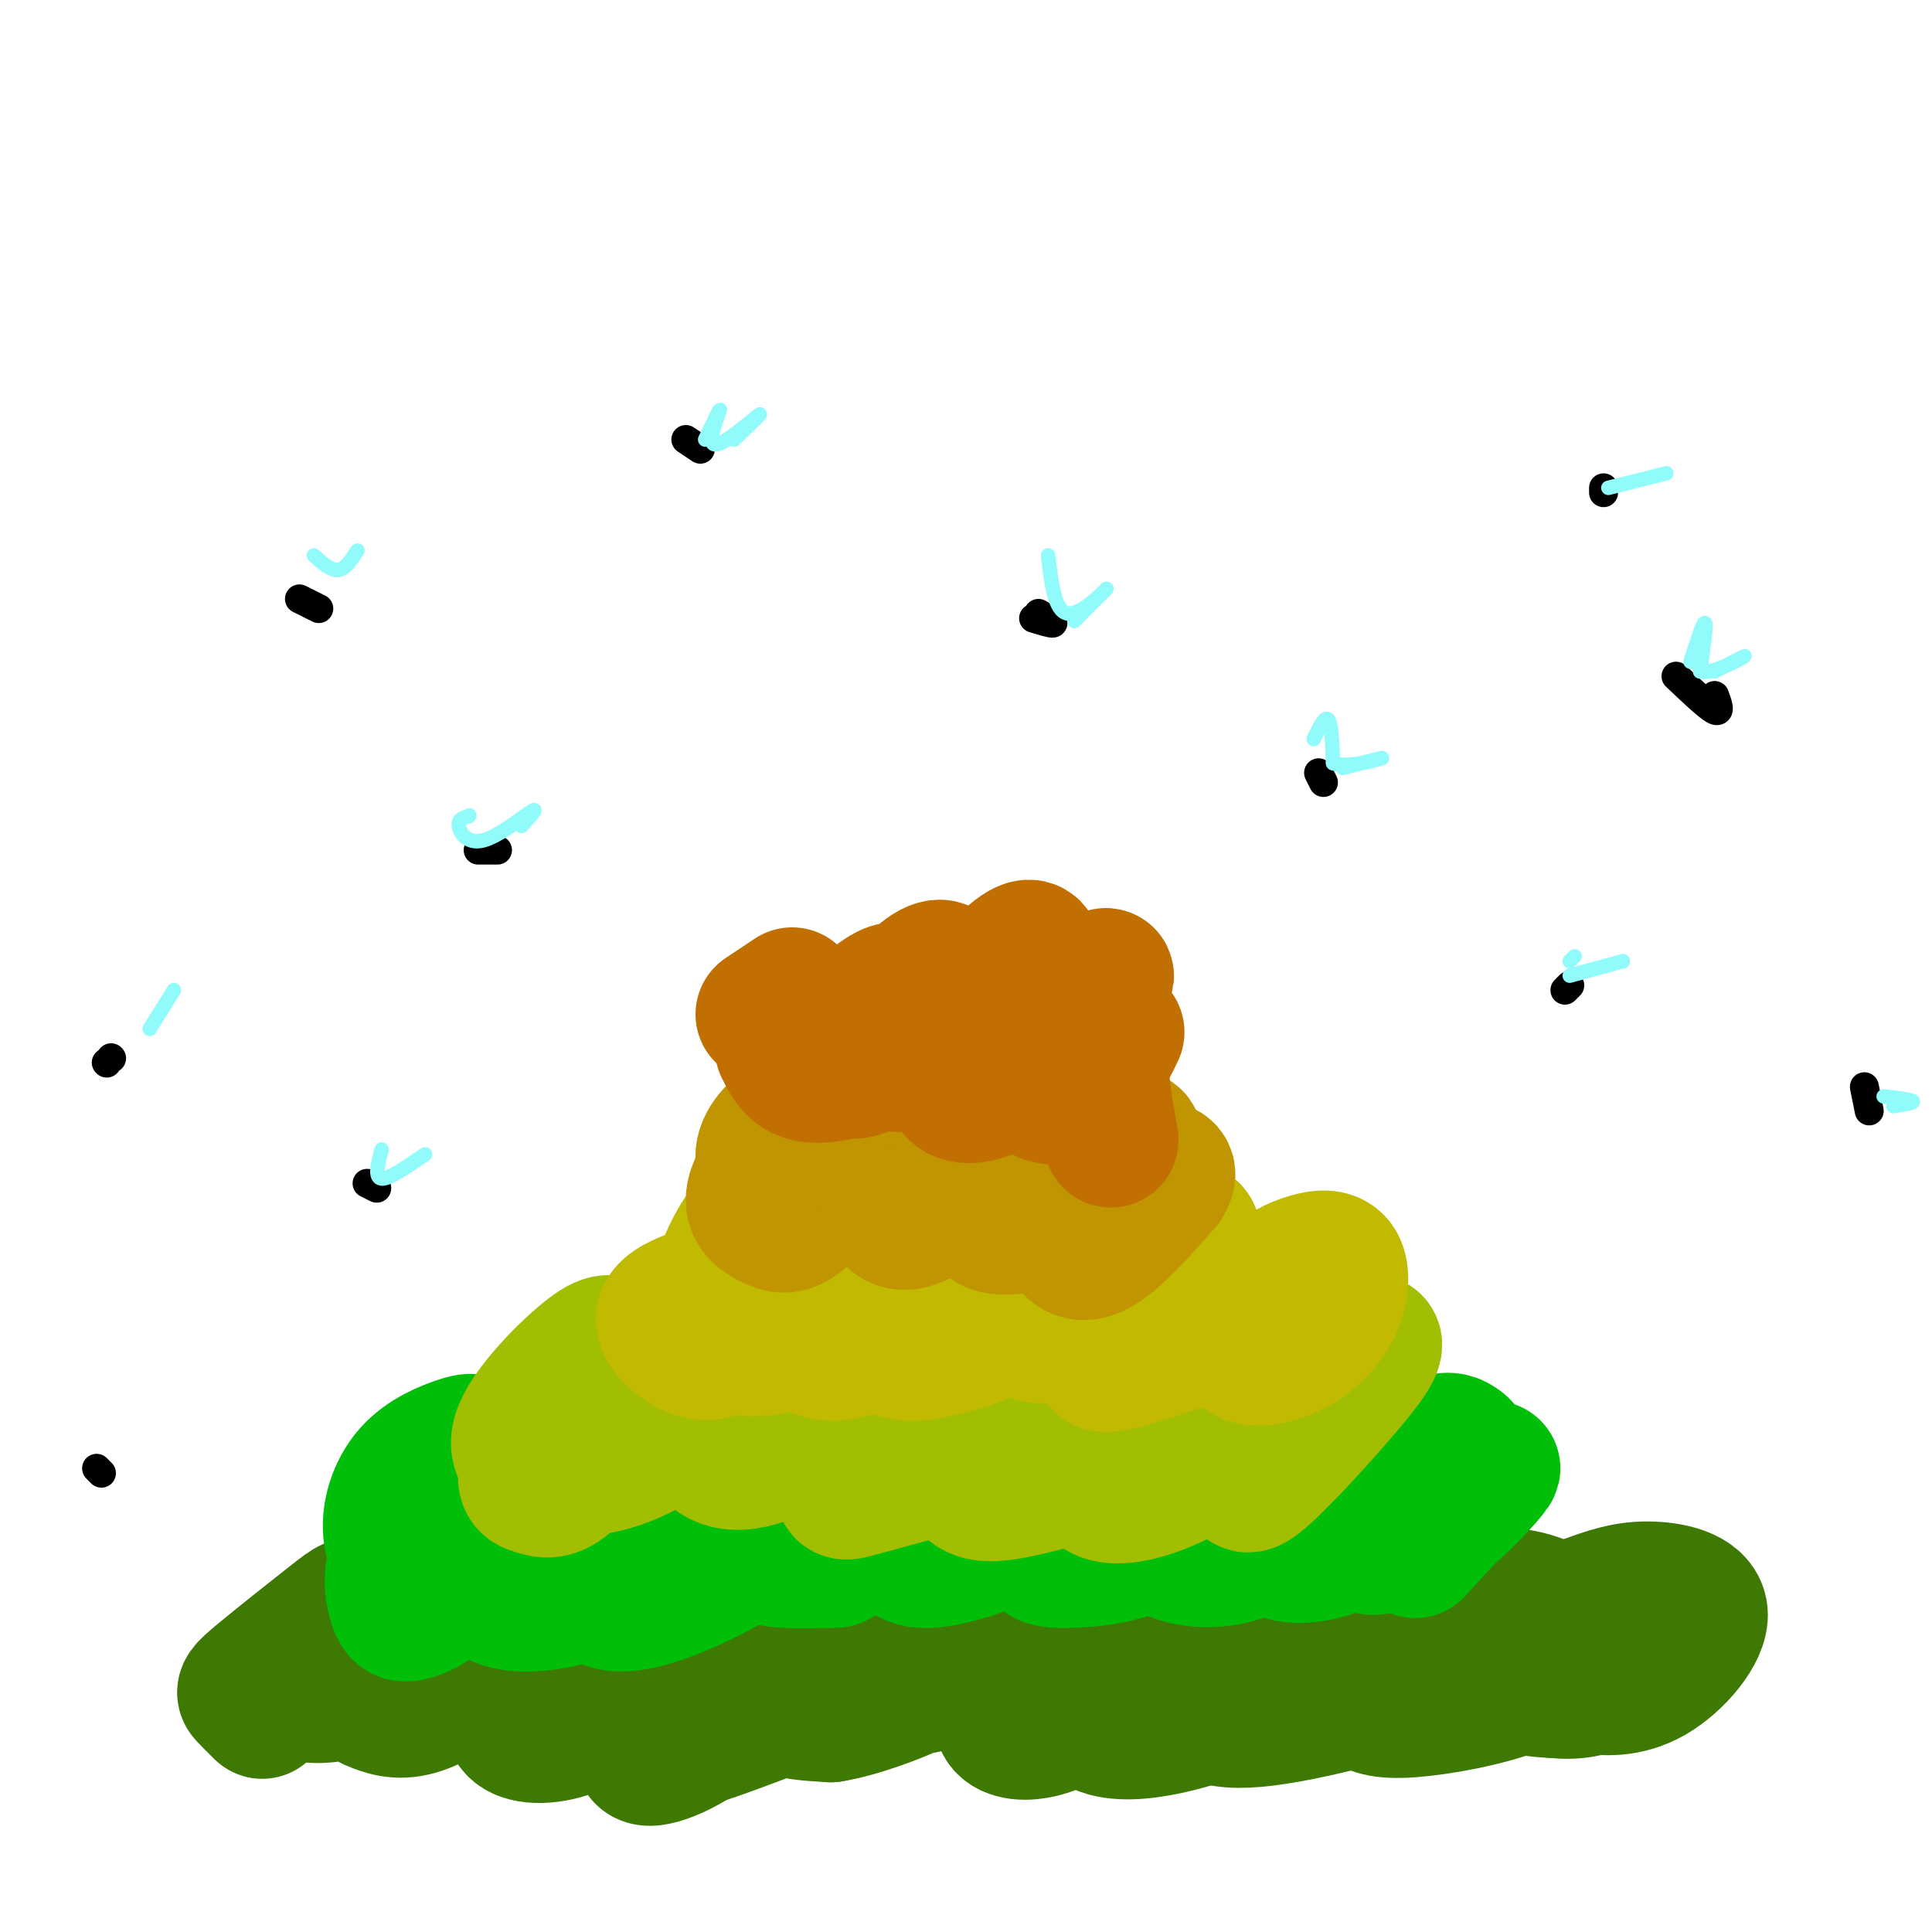 <svg viewBox='0 0 400 400' version='1.1' xmlns='http://www.w3.org/2000/svg' xmlns:xlink='http://www.w3.org/1999/xlink'><g fill='none' stroke='#000000' stroke-width='6' stroke-linecap='round' stroke-linejoin='round'><path d='M273,160c0.000,0.000 1.000,2.000 1,2'/></g>
<g fill='none' stroke='#3E7A03' stroke-width='6' stroke-linecap='round' stroke-linejoin='round'><path d='M105,339c-2.797,3.080 -5.594,6.161 -3,9c2.594,2.839 10.580,5.437 16,6c5.420,0.563 8.276,-0.907 10,-4c1.724,-3.093 2.318,-7.808 1,-10c-1.318,-2.192 -4.547,-1.859 -8,0c-3.453,1.859 -7.129,5.246 -7,8c0.129,2.754 4.065,4.877 8,7'/></g>
<g fill='none' stroke='#3E7A03' stroke-width='28' stroke-linecap='round' stroke-linejoin='round'><path d='M106,337c-2.807,2.037 -5.615,4.075 -7,7c-1.385,2.925 -1.348,6.739 3,7c4.348,0.261 13.008,-3.030 19,-7c5.992,-3.970 9.314,-8.618 11,-11c1.686,-2.382 1.734,-2.497 0,-3c-1.734,-0.503 -5.249,-1.392 -9,-1c-3.751,0.392 -7.739,2.067 -11,5c-3.261,2.933 -5.797,7.126 -4,10c1.797,2.874 7.925,4.430 16,2c8.075,-2.430 18.097,-8.847 20,-12c1.903,-3.153 -4.313,-3.044 -9,-1c-4.687,2.044 -7.843,6.022 -11,10'/><path d='M124,343c-1.958,2.410 -1.353,3.434 0,5c1.353,1.566 3.454,3.674 7,4c3.546,0.326 8.539,-1.131 12,-2c3.461,-0.869 5.391,-1.151 8,-5c2.609,-3.849 5.896,-11.263 4,-13c-1.896,-1.737 -8.974,2.205 -14,6c-5.026,3.795 -7.999,7.444 -7,11c0.999,3.556 5.969,7.019 8,9c2.031,1.981 1.122,2.481 8,0c6.878,-2.481 21.542,-7.941 29,-12c7.458,-4.059 7.710,-6.717 7,-9c-0.710,-2.283 -2.384,-4.192 -6,-4c-3.616,0.192 -9.175,2.484 -13,5c-3.825,2.516 -5.914,5.254 -7,8c-1.086,2.746 -1.167,5.499 1,7c2.167,1.501 6.584,1.751 11,2'/><path d='M172,355c5.526,-0.842 13.841,-3.946 18,-6c4.159,-2.054 4.161,-3.058 6,-6c1.839,-2.942 5.515,-7.823 6,-11c0.485,-3.177 -2.222,-4.651 -7,-3c-4.778,1.651 -11.627,6.426 -16,11c-4.373,4.574 -6.270,8.948 -1,10c5.270,1.052 17.708,-1.218 26,-5c8.292,-3.782 12.438,-9.075 14,-12c1.562,-2.925 0.540,-3.483 0,-5c-0.540,-1.517 -0.598,-3.995 -5,-2c-4.402,1.995 -13.149,8.463 -17,13c-3.851,4.537 -2.806,7.145 2,9c4.806,1.855 13.373,2.959 21,1c7.627,-1.959 14.313,-6.979 21,-12'/><path d='M240,337c3.495,-2.741 1.733,-3.594 -1,-4c-2.733,-0.406 -6.437,-0.364 -11,1c-4.563,1.364 -9.986,4.049 -13,7c-3.014,2.951 -3.618,6.168 -4,9c-0.382,2.832 -0.541,5.279 6,5c6.541,-0.279 19.781,-3.285 26,-5c6.219,-1.715 5.418,-2.140 6,-5c0.582,-2.860 2.546,-8.157 0,-10c-2.546,-1.843 -9.603,-0.232 -15,3c-5.397,3.232 -9.133,8.086 -10,12c-0.867,3.914 1.135,6.887 5,8c3.865,1.113 9.594,0.367 15,-1c5.406,-1.367 10.490,-3.356 15,-7c4.510,-3.644 8.445,-8.943 8,-12c-0.445,-3.057 -5.270,-3.874 -9,-3c-3.730,0.874 -6.365,3.437 -9,6'/><path d='M249,341c-2.017,2.465 -2.559,5.626 -2,9c0.559,3.374 2.220,6.960 13,6c10.780,-0.960 30.678,-6.465 39,-10c8.322,-3.535 5.067,-5.098 3,-7c-2.067,-1.902 -2.946,-4.142 -7,-3c-4.054,1.142 -11.282,5.667 -14,9c-2.718,3.333 -0.927,5.476 1,7c1.927,1.524 3.990,2.431 10,2c6.010,-0.431 15.969,-2.200 23,-5c7.031,-2.800 11.135,-6.632 12,-9c0.865,-2.368 -1.511,-3.274 -4,-3c-2.489,0.274 -5.093,1.728 -7,4c-1.907,2.272 -3.116,5.364 -2,7c1.116,1.636 4.558,1.818 8,2'/><path d='M322,350c3.291,0.363 7.518,0.271 13,-3c5.482,-3.271 12.220,-9.721 14,-13c1.780,-3.279 -1.399,-3.386 -5,-3c-3.601,0.386 -7.623,1.265 -11,4c-3.377,2.735 -6.107,7.326 -7,10c-0.893,2.674 0.052,3.431 3,4c2.948,0.569 7.899,0.951 13,-2c5.101,-2.951 10.351,-9.237 10,-13c-0.351,-3.763 -6.303,-5.005 -11,-5c-4.697,0.005 -8.140,1.258 -13,3c-4.860,1.742 -11.138,3.972 -16,7c-4.862,3.028 -8.309,6.854 -7,9c1.309,2.146 7.374,2.613 11,0c3.626,-2.613 4.813,-8.307 6,-14'/><path d='M322,334c-2.206,-3.233 -10.721,-4.316 -18,-4c-7.279,0.316 -13.322,2.030 -20,5c-6.678,2.970 -13.989,7.195 -17,10c-3.011,2.805 -1.721,4.188 -1,5c0.721,0.812 0.873,1.051 3,1c2.127,-0.051 6.229,-0.393 10,-2c3.771,-1.607 7.210,-4.479 8,-8c0.790,-3.521 -1.070,-7.691 -10,-9c-8.930,-1.309 -24.932,0.244 -38,4c-13.068,3.756 -23.203,9.716 -28,14c-4.797,4.284 -4.258,6.894 -2,8c2.258,1.106 6.234,0.709 10,-1c3.766,-1.709 7.322,-4.729 9,-8c1.678,-3.271 1.480,-6.792 -2,-9c-3.480,-2.208 -10.240,-3.104 -17,-4'/><path d='M209,336c-8.023,-0.665 -19.581,-0.327 -28,1c-8.419,1.327 -13.700,3.644 -21,7c-7.300,3.356 -16.621,7.752 -22,12c-5.379,4.248 -6.817,8.348 -3,8c3.817,-0.348 12.889,-5.145 17,-11c4.111,-5.855 3.263,-12.769 0,-16c-3.263,-3.231 -8.940,-2.779 -15,-2c-6.060,0.779 -12.504,1.887 -18,5c-5.496,3.113 -10.043,8.232 -12,12c-1.957,3.768 -1.323,6.184 2,7c3.323,0.816 9.334,0.033 15,-4c5.666,-4.033 10.987,-11.317 13,-16c2.013,-4.683 0.718,-6.767 -4,-8c-4.718,-1.233 -12.859,-1.617 -21,-2'/><path d='M112,329c-10.268,3.151 -25.439,12.027 -32,17c-6.561,4.973 -4.511,6.043 -2,7c2.511,0.957 5.483,1.801 10,0c4.517,-1.801 10.577,-6.246 15,-11c4.423,-4.754 7.208,-9.815 3,-12c-4.208,-2.185 -15.408,-1.493 -21,-1c-5.592,0.493 -5.575,0.787 -9,4c-3.425,3.213 -10.290,9.344 -13,13c-2.710,3.656 -1.263,4.836 2,5c3.263,0.164 8.342,-0.689 13,-4c4.658,-3.311 8.896,-9.082 8,-12c-0.896,-2.918 -6.925,-2.984 -10,-3c-3.075,-0.016 -3.195,0.016 -7,3c-3.805,2.984 -11.294,8.919 -15,12c-3.706,3.081 -3.630,3.309 -3,4c0.630,0.691 1.815,1.846 3,3'/><path d='M54,354c0.500,0.500 0.250,0.250 0,0'/></g>
<g fill='none' stroke='#01BE09' stroke-width='28' stroke-linecap='round' stroke-linejoin='round'><path d='M99,314c-2.909,-1.303 -5.818,-2.606 -9,-1c-3.182,1.606 -6.637,6.122 -8,10c-1.363,3.878 -0.634,7.120 0,9c0.634,1.880 1.172,2.399 3,2c1.828,-0.399 4.944,-1.717 9,-6c4.056,-4.283 9.050,-11.532 10,-17c0.950,-5.468 -2.143,-9.154 -4,-11c-1.857,-1.846 -2.476,-1.850 -5,-1c-2.524,0.850 -6.953,2.556 -10,6c-3.047,3.444 -4.711,8.627 -4,13c0.711,4.373 3.798,7.937 8,9c4.202,1.063 9.518,-0.375 15,-6c5.482,-5.625 11.130,-15.438 13,-20c1.870,-4.562 -0.037,-3.875 -3,-2c-2.963,1.875 -6.981,4.937 -11,8'/><path d='M103,307c-3.170,4.576 -5.594,12.016 -5,17c0.594,4.984 4.205,7.512 9,8c4.795,0.488 10.775,-1.063 14,-2c3.225,-0.937 3.694,-1.260 7,-5c3.306,-3.740 9.448,-10.899 12,-14c2.552,-3.101 1.512,-2.145 0,-3c-1.512,-0.855 -3.498,-3.520 -7,-1c-3.502,2.520 -8.520,10.226 -10,16c-1.480,5.774 0.580,9.618 7,9c6.420,-0.618 17.201,-5.697 24,-10c6.799,-4.303 9.615,-7.829 11,-10c1.385,-2.171 1.338,-2.988 1,-4c-0.338,-1.012 -0.967,-2.220 -3,0c-2.033,2.220 -5.470,7.867 -6,11c-0.530,3.133 1.849,3.752 5,4c3.151,0.248 7.076,0.124 11,0'/><path d='M173,323c7.205,-4.069 19.717,-14.242 23,-18c3.283,-3.758 -2.665,-1.100 -6,2c-3.335,3.100 -4.059,6.641 -4,10c0.059,3.359 0.901,6.536 7,6c6.099,-0.536 17.456,-4.784 24,-9c6.544,-4.216 8.274,-8.400 8,-10c-0.274,-1.600 -2.553,-0.616 -5,3c-2.447,3.616 -5.062,9.864 -5,13c0.062,3.136 2.800,3.160 7,3c4.200,-0.160 9.862,-0.505 17,-4c7.138,-3.495 15.754,-10.142 18,-13c2.246,-2.858 -1.877,-1.929 -6,-1'/><path d='M251,305c-2.613,2.301 -6.145,8.554 -8,12c-1.855,3.446 -2.032,4.085 1,5c3.032,0.915 9.272,2.108 17,-2c7.728,-4.108 16.945,-13.516 19,-17c2.055,-3.484 -3.051,-1.045 -8,3c-4.949,4.045 -9.739,9.695 -9,13c0.739,3.305 7.008,4.266 15,1c7.992,-3.266 17.706,-10.757 22,-15c4.294,-4.243 3.167,-5.236 2,-6c-1.167,-0.764 -2.375,-1.297 -5,0c-2.625,1.297 -6.668,4.426 -10,9c-3.332,4.574 -5.952,10.593 -4,12c1.952,1.407 8.476,-1.796 15,-5'/><path d='M298,315c5.489,-3.978 11.711,-11.422 11,-11c-0.711,0.422 -8.356,8.711 -16,17'/></g>
<g fill='none' stroke='#A1BE02' stroke-width='28' stroke-linecap='round' stroke-linejoin='round'><path d='M135,282c-3.283,-1.438 -6.566,-2.877 -10,-2c-3.434,0.877 -7.020,4.068 -10,9c-2.980,4.932 -5.354,11.604 -6,15c-0.646,3.396 0.436,3.516 2,4c1.564,0.484 3.611,1.330 7,-2c3.389,-3.330 8.120,-10.838 10,-16c1.880,-5.162 0.910,-7.978 0,-10c-0.910,-2.022 -1.758,-3.249 -6,0c-4.242,3.249 -11.877,10.973 -14,16c-2.123,5.027 1.266,7.358 7,8c5.734,0.642 13.813,-0.404 22,-6c8.187,-5.596 16.482,-15.742 18,-18c1.518,-2.258 -3.741,3.371 -9,9'/><path d='M146,289c-1.808,3.266 -1.828,6.931 0,10c1.828,3.069 5.503,5.542 14,2c8.497,-3.542 21.817,-13.100 24,-16c2.183,-2.900 -6.772,0.857 -10,6c-3.228,5.143 -0.728,11.671 0,15c0.728,3.329 -0.316,3.459 5,2c5.316,-1.459 16.992,-4.508 24,-7c7.008,-2.492 9.346,-4.428 12,-8c2.654,-3.572 5.622,-8.782 3,-9c-2.622,-0.218 -10.835,4.555 -15,9c-4.165,4.445 -4.281,8.563 -4,11c0.281,2.437 0.960,3.195 2,4c1.040,0.805 2.440,1.659 7,1c4.560,-0.659 12.280,-2.829 20,-5'/><path d='M228,304c5.783,-2.174 10.240,-5.110 13,-9c2.760,-3.890 3.824,-8.734 1,-8c-2.824,0.734 -9.536,7.044 -13,12c-3.464,4.956 -3.679,8.556 -1,10c2.679,1.444 8.254,0.733 16,-3c7.746,-3.733 17.664,-10.487 23,-15c5.336,-4.513 6.091,-6.786 5,-8c-1.091,-1.214 -4.026,-1.370 -8,2c-3.974,3.370 -8.986,10.264 -10,14c-1.014,3.736 1.971,4.313 3,6c1.029,1.687 0.100,4.483 5,0c4.900,-4.483 15.627,-16.245 20,-22c4.373,-5.755 2.392,-5.501 0,-5c-2.392,0.501 -5.196,1.251 -8,2'/><path d='M274,280c-3.111,2.400 -6.889,7.400 -8,11c-1.111,3.600 0.444,5.800 2,8'/></g>
<g fill='none' stroke='#C1BA01' stroke-width='28' stroke-linecap='round' stroke-linejoin='round'><path d='M151,266c-4.244,1.304 -8.488,2.608 -11,4c-2.512,1.392 -3.293,2.872 -2,5c1.293,2.128 4.658,4.905 8,5c3.342,0.095 6.659,-2.491 10,-6c3.341,-3.509 6.705,-7.943 7,-13c0.295,-5.057 -2.479,-10.739 -6,-9c-3.521,1.739 -7.790,10.899 -9,17c-1.210,6.101 0.637,9.143 5,10c4.363,0.857 11.242,-0.471 17,-5c5.758,-4.529 10.396,-12.258 10,-15c-0.396,-2.742 -5.828,-0.498 -9,3c-3.172,3.498 -4.086,8.249 -5,13'/><path d='M166,275c-0.091,3.171 2.180,4.600 5,5c2.820,0.400 6.187,-0.227 11,-3c4.813,-2.773 11.072,-7.690 14,-12c2.928,-4.310 2.527,-8.011 2,-10c-0.527,-1.989 -1.178,-2.264 -5,0c-3.822,2.264 -10.815,7.067 -13,12c-2.185,4.933 0.439,9.995 4,12c3.561,2.005 8.058,0.954 12,0c3.942,-0.954 7.329,-1.812 13,-6c5.671,-4.188 13.625,-11.708 16,-16c2.375,-4.292 -0.831,-5.357 -3,-6c-2.169,-0.643 -3.303,-0.863 -6,4c-2.697,4.863 -6.957,14.809 -5,19c1.957,4.191 10.131,2.626 16,0c5.869,-2.626 9.435,-6.313 13,-10'/><path d='M240,264c4.398,-4.295 8.893,-10.034 6,-9c-2.893,1.034 -13.174,8.841 -17,14c-3.826,5.159 -1.196,7.669 -1,10c0.196,2.331 -2.044,4.482 4,3c6.044,-1.482 20.370,-6.595 28,-10c7.630,-3.405 8.565,-5.100 9,-7c0.435,-1.900 0.372,-4.005 -2,-2c-2.372,2.005 -7.052,8.120 -9,12c-1.948,3.880 -1.165,5.524 1,6c2.165,0.476 5.710,-0.216 9,-2c3.290,-1.784 6.323,-4.660 8,-8c1.677,-3.340 1.996,-7.143 1,-9c-0.996,-1.857 -3.307,-1.769 -6,-1c-2.693,0.769 -5.770,2.220 -8,5c-2.230,2.780 -3.615,6.890 -5,11'/><path d='M258,277c-0.167,2.500 1.917,3.250 4,4'/></g>
<g fill='none' stroke='#C09501' stroke-width='28' stroke-linecap='round' stroke-linejoin='round'><path d='M162,237c-2.865,4.126 -5.730,8.252 -6,11c-0.270,2.748 2.056,4.118 4,5c1.944,0.882 3.508,1.276 7,-2c3.492,-3.276 8.912,-10.220 10,-14c1.088,-3.780 -2.158,-4.395 -5,-5c-2.842,-0.605 -5.281,-1.200 -8,0c-2.719,1.200 -5.718,4.195 -6,7c-0.282,2.805 2.152,5.419 6,7c3.848,1.581 9.108,2.128 15,-1c5.892,-3.128 12.414,-9.931 14,-13c1.586,-3.069 -1.765,-2.403 -5,-1c-3.235,1.403 -6.353,3.544 -7,7c-0.647,3.456 1.176,8.228 3,13'/><path d='M184,251c1.732,2.800 4.564,3.298 11,-2c6.436,-5.298 16.478,-16.394 18,-17c1.522,-0.606 -5.476,9.277 -8,15c-2.524,5.723 -0.575,7.286 4,7c4.575,-0.286 11.777,-2.419 17,-6c5.223,-3.581 8.469,-8.609 9,-11c0.531,-2.391 -1.651,-2.146 -5,1c-3.349,3.146 -7.863,9.193 -9,14c-1.137,4.807 1.104,8.373 5,7c3.896,-1.373 9.448,-7.687 15,-14'/><path d='M241,245c2.022,-2.933 -0.422,-3.267 -2,-3c-1.578,0.267 -2.289,1.133 -3,2'/></g>
<g fill='none' stroke='#C26F01' stroke-width='28' stroke-linecap='round' stroke-linejoin='round'><path d='M158,210c0.000,0.000 6.000,-4.000 6,-4'/><path d='M162,217c1.014,2.043 2.028,4.086 4,5c1.972,0.914 4.903,0.699 8,0c3.097,-0.699 6.362,-1.884 9,-6c2.638,-4.116 4.651,-11.164 2,-11c-2.651,0.164 -9.964,7.541 -13,11c-3.036,3.459 -1.795,2.999 0,4c1.795,1.001 4.145,3.461 9,0c4.855,-3.461 12.215,-12.845 14,-17c1.785,-4.155 -2.006,-3.083 -5,0c-2.994,3.083 -5.191,8.176 -6,12c-0.809,3.824 -0.231,6.378 4,5c4.231,-1.378 12.116,-6.689 20,-12'/><path d='M208,208c4.432,-3.283 5.512,-5.490 6,-8c0.488,-2.510 0.385,-5.321 -3,-3c-3.385,2.321 -10.052,9.775 -13,16c-2.948,6.225 -2.179,11.220 0,13c2.179,1.780 5.766,0.346 9,-1c3.234,-1.346 6.114,-2.605 11,-8c4.886,-5.395 11.779,-14.927 11,-15c-0.779,-0.073 -9.228,9.312 -13,15c-3.772,5.688 -2.867,7.679 -1,9c1.867,1.321 4.695,1.971 8,-1c3.305,-2.971 7.087,-9.563 8,-11c0.913,-1.437 -1.044,2.282 -3,6'/><path d='M228,220c-0.167,3.667 0.917,9.833 2,16'/></g>
<g fill='none' stroke='#000000' stroke-width='6' stroke-linecap='round' stroke-linejoin='round'><path d='M215,127c1.583,0.917 3.167,1.833 3,2c-0.167,0.167 -2.083,-0.417 -4,-1'/><path d='M99,176c0.000,0.000 4.000,0.000 4,0'/><path d='M78,246c0.000,0.000 -2.000,-1.000 -2,-1'/><path d='M142,91c0.000,0.000 3.000,2.000 3,2'/><path d='M324,205c0.000,0.000 1.000,-1.000 1,-1'/><path d='M387,230c0.000,0.000 -1.000,-5.000 -1,-5'/><path d='M332,102c0.000,0.000 0.000,-1.000 0,-1'/><path d='M22,220c0.000,0.000 0.100,0.100 0.1,0.1'/><path d='M23,219c0.000,0.000 0.100,0.100 0.1,0.1'/><path d='M20,304c0.000,0.000 1.000,1.000 1,1'/><path d='M355,144c0.667,1.833 1.333,3.667 0,3c-1.333,-0.667 -4.667,-3.833 -8,-7'/><path d='M62,124c0.000,0.000 4.000,2.000 4,2'/></g>
<g fill='none' stroke='#91FBFB' stroke-width='3' stroke-linecap='round' stroke-linejoin='round'><path d='M333,101c0.000,0.000 12.000,-3.000 12,-3'/><path d='M350,137c1.333,-4.167 2.667,-8.333 3,-8c0.333,0.333 -0.333,5.167 -1,10'/><path d='M352,139c2.111,0.756 7.889,-2.356 9,-3c1.111,-0.644 -2.444,1.178 -6,3'/><path d='M390,227c2.833,0.333 5.667,0.667 6,1c0.333,0.333 -1.833,0.667 -4,1'/><path d='M146,91c1.679,-3.536 3.357,-7.071 3,-6c-0.357,1.071 -2.750,6.750 -1,7c1.750,0.250 7.643,-4.929 9,-6c1.357,-1.071 -1.821,1.964 -5,5'/><path d='M217,115c0.667,5.756 1.333,11.511 4,12c2.667,0.489 7.333,-4.289 8,-5c0.667,-0.711 -2.667,2.644 -6,6'/><path d='M223,128c-1.000,1.000 -0.500,0.500 0,0'/><path d='M272,153c1.167,-2.417 2.333,-4.833 3,-4c0.667,0.833 0.833,4.917 1,9'/><path d='M276,158c2.733,1.089 9.067,-0.689 10,-1c0.933,-0.311 -3.533,0.844 -8,2'/><path d='M326,198c0.000,0.000 -1.000,1.000 -1,1'/><path d='M325,202c0.000,0.000 11.000,-3.000 11,-3'/><path d='M108,171c1.815,-2.024 3.631,-4.048 2,-3c-1.631,1.048 -6.708,5.167 -10,6c-3.292,0.833 -4.798,-1.619 -5,-3c-0.202,-1.381 0.899,-1.690 2,-2'/><path d='M97,169c0.333,-0.333 0.167,-0.167 0,0'/><path d='M65,115c1.750,1.583 3.500,3.167 5,3c1.500,-0.167 2.750,-2.083 4,-4'/><path d='M31,213c0.000,0.000 5.000,-8.000 5,-8'/><path d='M79,238c-0.750,2.917 -1.500,5.833 0,6c1.500,0.167 5.250,-2.417 9,-5'/></g>
</svg>